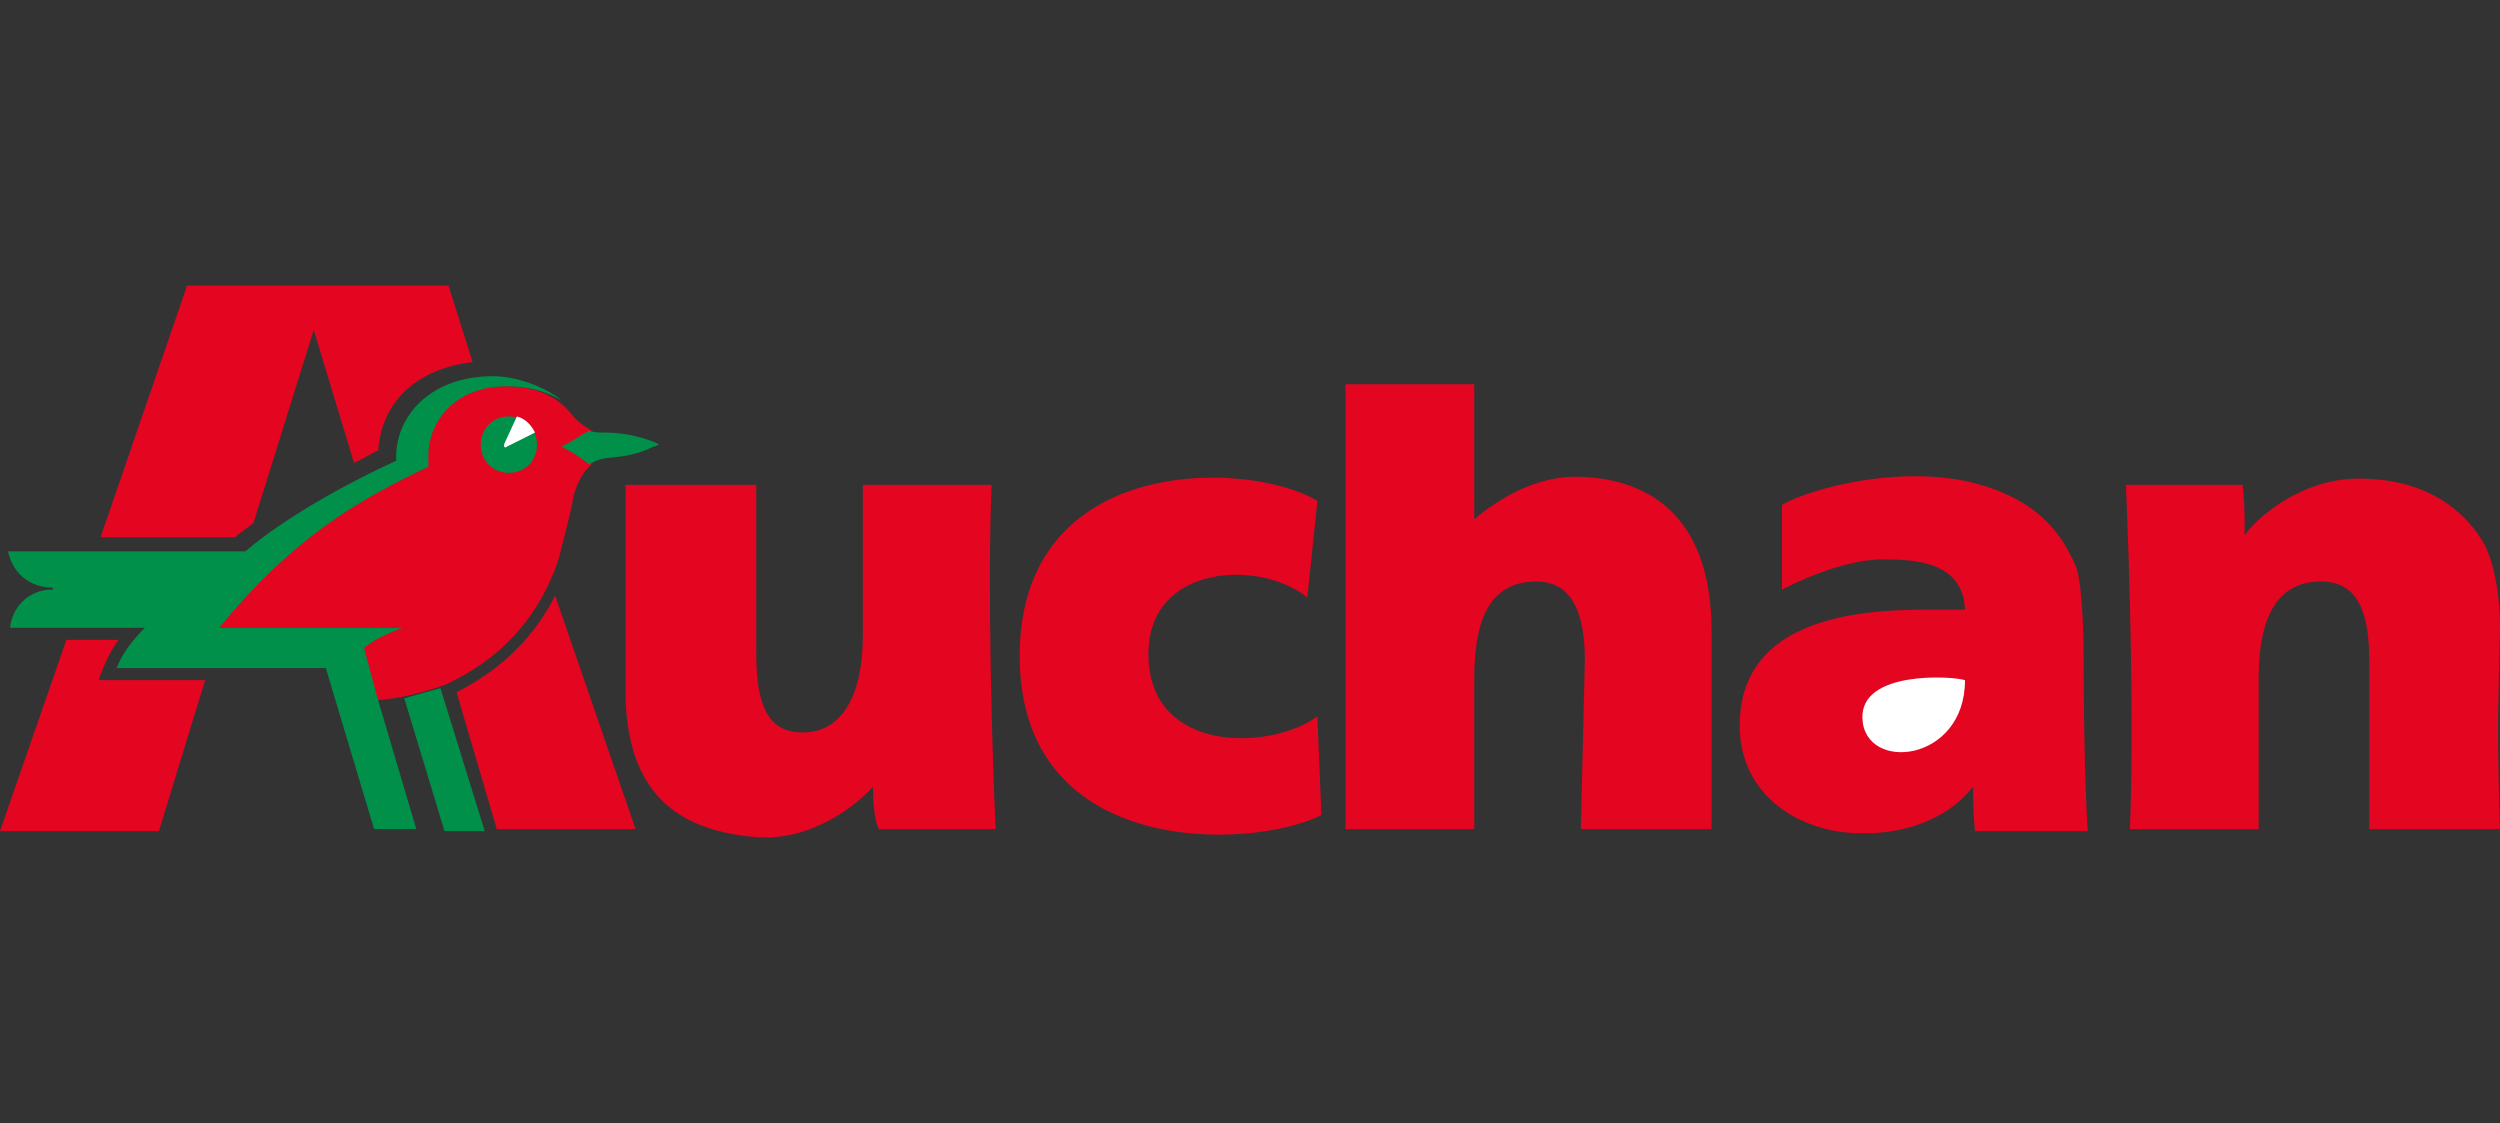 <?xml version="1.0" encoding="UTF-8"?>
<svg xmlns="http://www.w3.org/2000/svg" width="1558" height="700" viewBox="0 0 1558 700" fill="none">
  <rect x="0" y="0" width="1558" height="700" fill="#333333" stroke="none"/>
  <g clip-path="url(#clip0_5704_144886)">
    <path fill-rule="evenodd" clip-rule="evenodd" d="M353.46 277.099C359.727 274.59 365.994 270.827 368.501 268.318C364.741 265.809 362.234 264.555 358.474 260.791C354.714 257.028 345.94 240.721 314.604 240.721C279.508 240.721 265.721 264.555 265.721 283.371C265.721 285.88 265.721 288.389 265.721 290.897C220.598 312.223 180.488 336.056 135.365 391.251H249.426C243.159 393.76 233.132 397.523 225.611 403.795L234.385 436.41C251.933 435.156 268.228 430.138 278.255 426.375C288.282 421.357 330.899 402.541 348.446 347.346C349.7 342.329 357.22 313.477 357.22 309.714C358.474 305.95 360.981 295.915 368.501 289.643C365.994 287.134 359.727 282.117 353.46 279.608C350.953 278.353 350.953 277.099 353.46 277.099Z" fill="#E40520"></path>
    <path fill-rule="evenodd" clip-rule="evenodd" d="M317.114 259.537C307.087 259.537 299.566 267.064 299.566 277.099C299.566 287.134 307.087 294.661 317.114 294.661C327.142 294.661 334.662 287.134 334.662 277.099C334.662 267.064 327.142 259.537 317.114 259.537Z" fill="#00904A"></path>
    <path fill-rule="evenodd" clip-rule="evenodd" d="M279.509 178H116.565L62.668 334.802H146.647C149.154 332.293 152.914 329.785 157.928 326.021L195.53 205.597L220.599 288.389C224.359 287.134 231.88 282.117 235.64 280.862C238.147 248.247 261.962 229.431 294.551 225.668L279.509 178Z" fill="#E40520"></path>
    <path fill-rule="evenodd" clip-rule="evenodd" d="M41.363 398.777L0 517.947H99.02L127.849 423.866H61.418C63.924 416.339 68.938 405.049 73.952 398.777H41.363Z" fill="#E40520"></path>
    <path fill-rule="evenodd" clip-rule="evenodd" d="M251.939 435.159L277.008 517.95H302.076L274.501 428.887C269.487 430.141 260.713 432.65 251.939 435.159Z" fill="#00904A"></path>
    <path fill-rule="evenodd" clip-rule="evenodd" d="M345.943 371.178C337.169 388.74 319.621 413.828 284.525 431.39L309.594 516.69H396.08L345.943 371.178Z" fill="#E40520"></path>
    <path fill-rule="evenodd" clip-rule="evenodd" d="M408.614 275.847C402.347 273.338 391.066 269.575 377.279 269.575C373.518 269.575 369.758 269.575 367.251 268.32C364.744 269.575 357.224 274.592 352.21 277.101C349.703 278.356 349.703 278.356 352.21 279.61C359.731 283.373 365.998 288.391 367.251 289.645C377.279 282.119 386.052 288.391 407.361 278.356C411.121 277.101 411.121 277.101 408.614 275.847Z" fill="#00904A"></path>
    <path fill-rule="evenodd" clip-rule="evenodd" d="M32.587 366.161C33.84 367.416 32.587 367.416 32.587 367.416C17.546 367.416 7.519 378.705 6.265 391.25H90.244C83.977 397.522 76.457 406.303 72.696 416.338H203.052L233.134 516.691H259.456L235.641 436.409L226.867 403.794C234.387 397.522 244.415 393.758 250.682 391.25H136.621C181.744 336.055 221.853 312.221 266.976 290.896C266.976 288.387 266.976 284.624 266.976 283.37C266.976 264.553 282.017 240.719 315.86 240.719C327.14 240.719 339.675 243.228 349.702 249.5C344.688 244.483 325.887 234.447 307.086 234.447C268.23 234.447 245.668 259.536 246.922 287.133C221.853 298.423 179.237 321.002 152.915 343.582H5.012C7.519 356.126 17.546 366.161 32.587 366.161Z" fill="#00904A"></path>
    <path fill-rule="evenodd" clip-rule="evenodd" d="M315.864 278.353L333.412 269.572C330.905 264.555 327.145 260.792 322.131 259.537L314.611 275.845C313.358 278.353 314.611 279.608 315.864 278.353Z" fill="white"></path>
    <path fill-rule="evenodd" clip-rule="evenodd" d="M1556.75 447.699C1556.75 485.332 1558 516.692 1558 516.692H1476.53V411.321C1476.53 374.943 1465.25 362.399 1446.45 362.399C1421.38 362.399 1407.59 381.215 1407.59 422.611V516.692H1327.37C1329.88 453.971 1327.37 359.89 1324.87 302.187H1397.56C1397.56 302.187 1398.82 310.968 1398.82 324.766V333.547C1408.84 319.749 1438.93 295.915 1475.28 298.424C1511.62 299.678 1536.69 317.24 1549.23 341.074C1555.49 354.872 1558 374.943 1558 389.996L1556.75 447.699Z" fill="#E40520"></path>
    <path fill-rule="evenodd" clip-rule="evenodd" d="M543.985 490.348C531.451 504.147 503.876 524.218 471.287 521.709C426.164 517.946 389.814 497.875 389.814 430.136V302.186H471.287V407.557C471.287 443.935 481.314 456.479 500.115 456.479C525.184 456.479 537.718 432.645 537.718 396.267V302.186H617.937C615.43 364.906 617.937 458.988 620.444 516.691H547.745C543.985 510.419 543.985 490.348 543.985 490.348Z" fill="#E40520"></path>
    <path fill-rule="evenodd" clip-rule="evenodd" d="M1229.61 490.348C1229.61 509.164 1230.86 517.945 1230.86 517.945H1301.05C1301.05 517.945 1298.55 481.567 1298.55 410.065C1298.55 408.811 1298.55 364.906 1293.53 352.362C1287.26 339.818 1275.98 310.966 1224.59 299.676C1173.2 289.641 1119.31 308.457 1110.53 314.729V367.415C1110.53 367.415 1145.63 348.598 1173.2 348.598C1193.26 348.598 1223.34 349.853 1224.59 379.959C1224.59 379.959 1213.31 379.959 1198.27 379.959C1148.13 379.959 1085.46 389.994 1084.21 450.206C1082.96 497.874 1125.57 520.454 1161.92 519.199C1161.92 519.199 1204.54 521.708 1229.61 490.348Z" fill="#E40520"></path>
    <path fill-rule="evenodd" clip-rule="evenodd" d="M1160.66 447.702C1159.41 417.596 1217.07 421.359 1224.59 423.868C1224.59 475.299 1161.92 481.571 1160.66 447.702Z" fill="white"></path>
    <path fill-rule="evenodd" clip-rule="evenodd" d="M987.692 411.32C987.692 374.942 975.158 362.398 957.61 362.398C931.288 362.398 918.754 381.214 918.754 422.61V516.691H838.535V239.465H918.754V323.511C932.542 312.221 956.357 295.914 985.185 297.168C1021.53 298.422 1066.66 315.984 1066.66 393.758C1066.66 422.61 1066.66 516.691 1066.66 516.691H985.185L987.692 411.32Z" fill="#E40520"></path>
    <path fill-rule="evenodd" clip-rule="evenodd" d="M814.721 372.433C785.893 348.599 715.701 351.108 715.701 407.556C715.701 470.277 792.16 467.769 820.988 446.443L823.495 507.91C782.132 529.235 635.482 536.762 635.482 408.811C635.482 280.86 780.879 287.132 820.988 312.221L814.721 372.433Z" fill="#E40520"></path>
  </g>
  <defs>
    <clipPath id="clip0_5704_144886">
      <rect width="1558" height="700" fill="white"></rect>
    </clipPath>
  </defs>
</svg>
